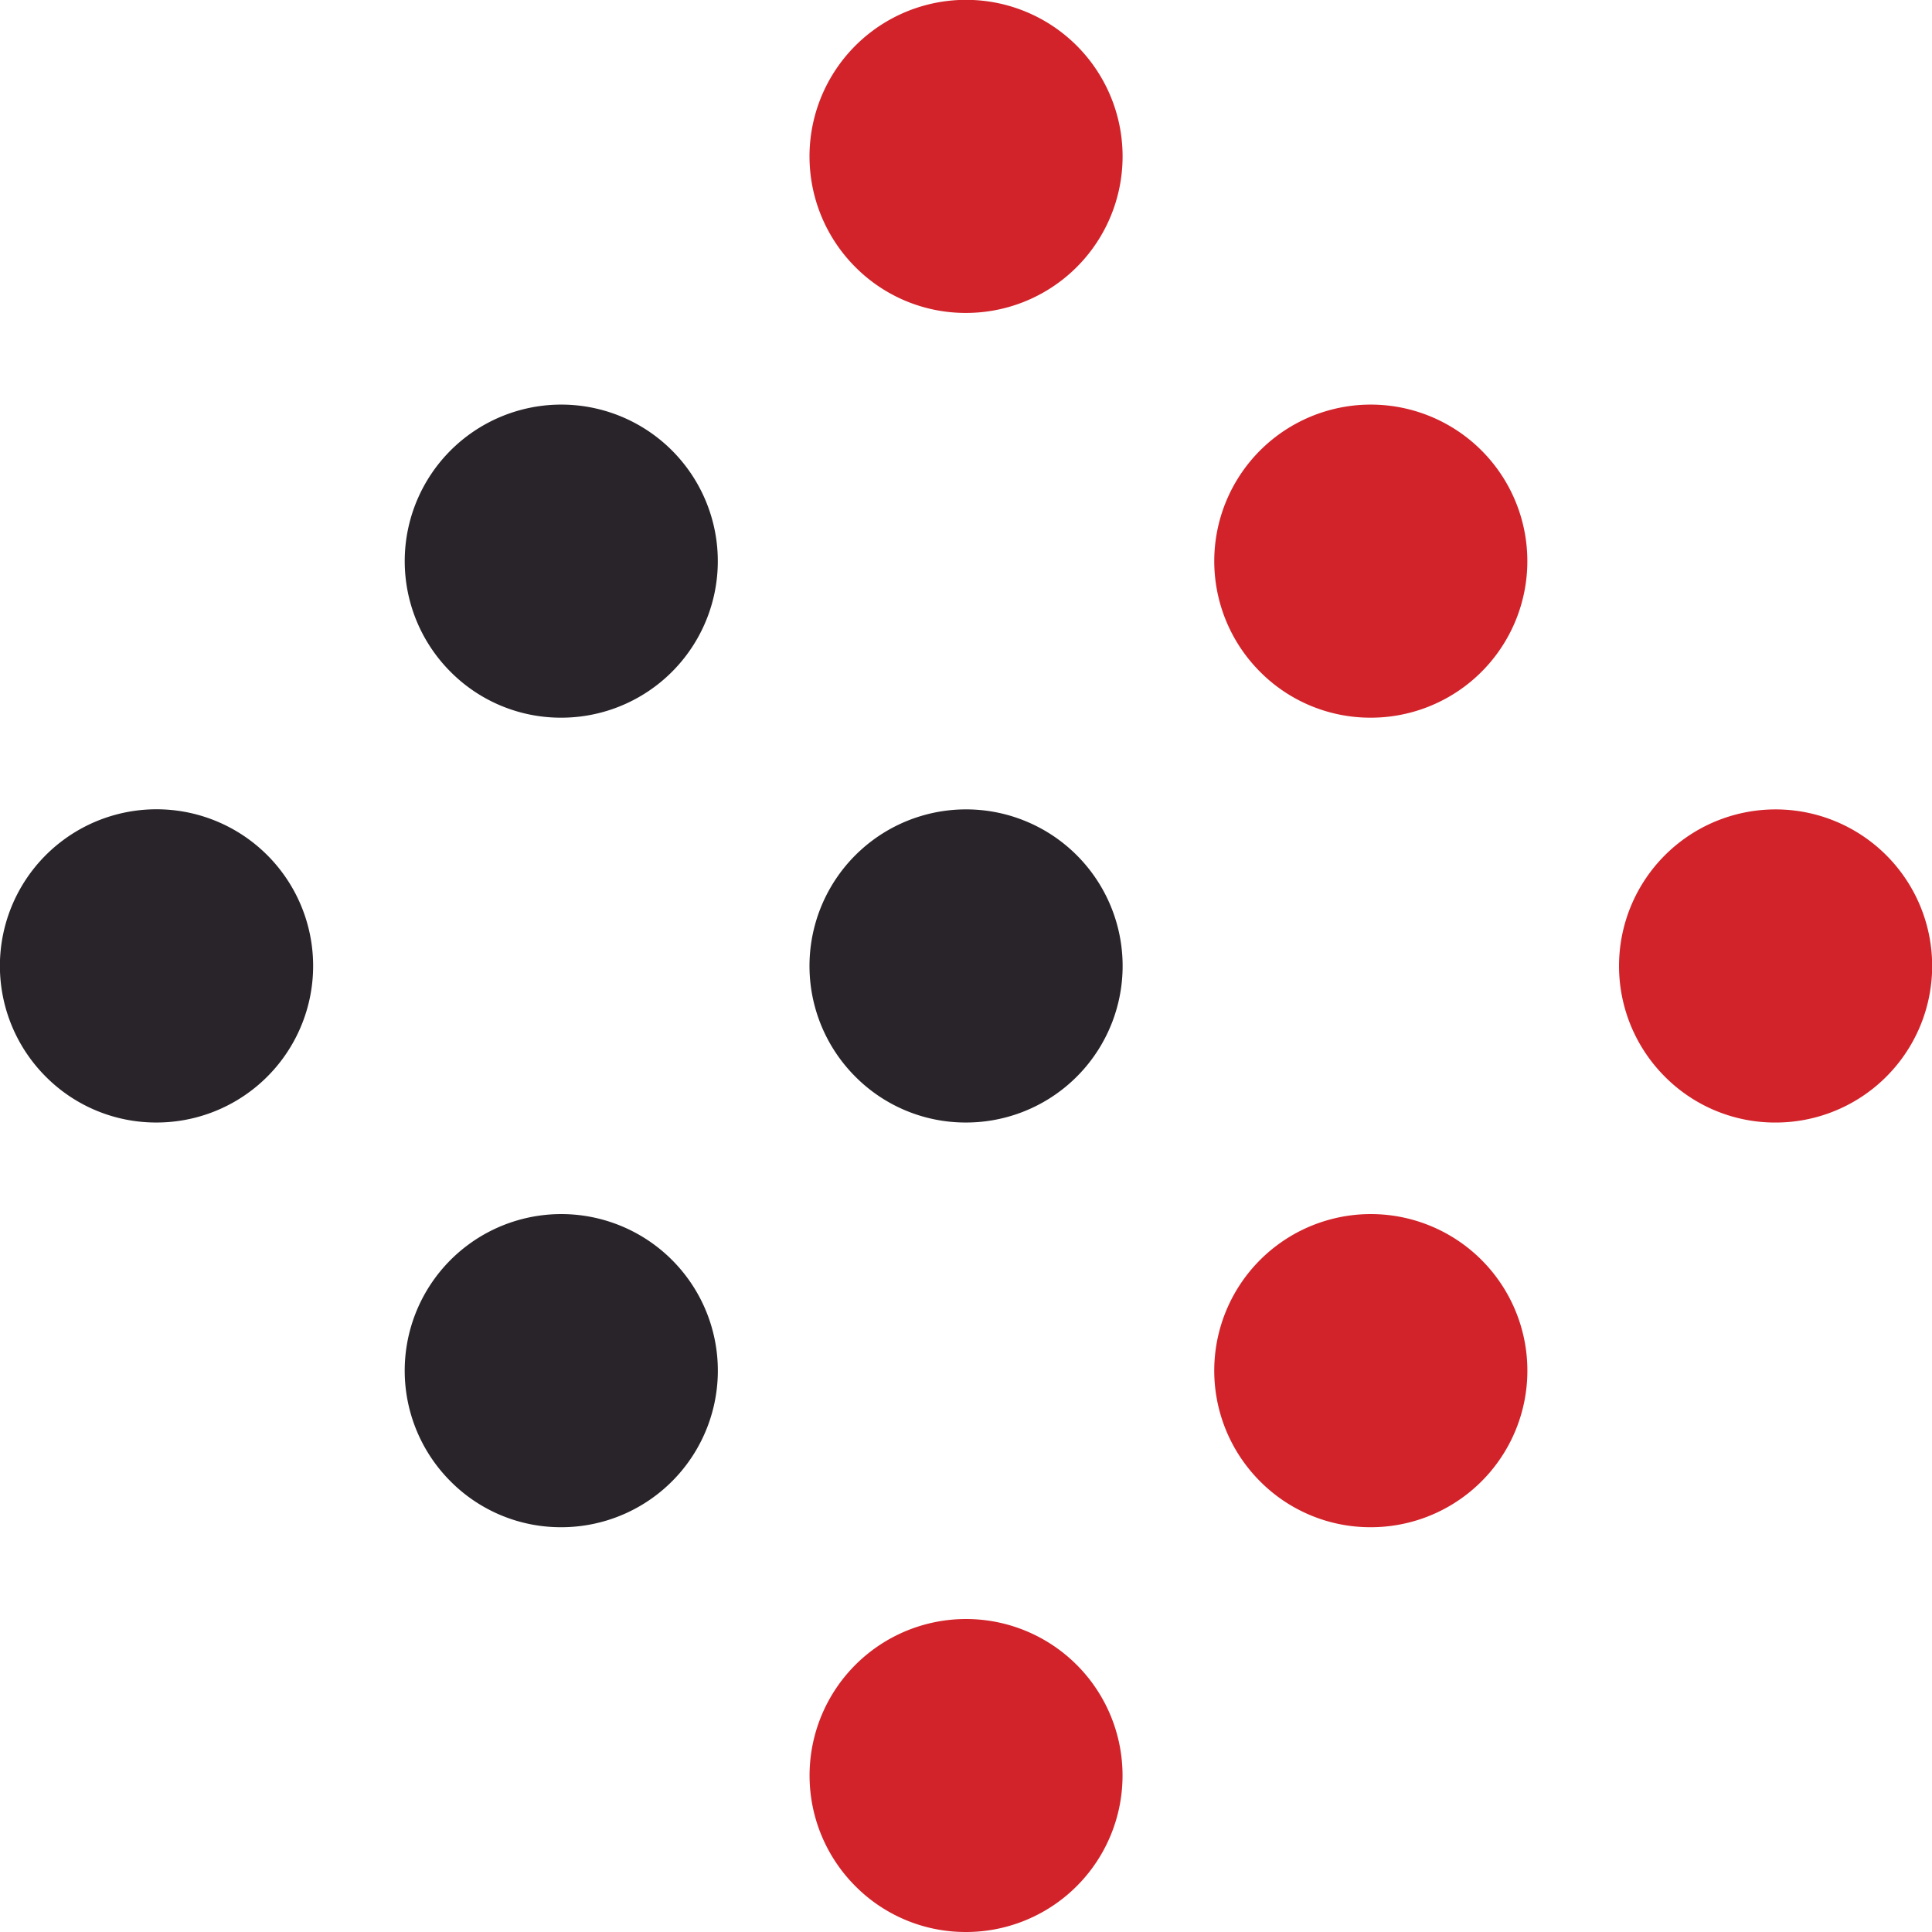 <svg xmlns="http://www.w3.org/2000/svg" width="75.112" height="75.112" viewBox="0 0 75.112 75.112"><defs><style>.a{fill:#29242a;}.b{fill:#d2232a;}</style></defs><g transform="translate(0 15.736)"><path class="a" d="M221.51,115.456a6.086,6.086,0,1,1,4.3,1.781A6.041,6.041,0,0,1,221.51,115.456Z" transform="translate(-203.991 -105.071)"/><path class="a" d="M208.368,128.6a6.089,6.089,0,1,1,4.3,1.781A6.045,6.045,0,0,1,208.368,128.6Z" transform="translate(-206.586 -102.476)"/><path class="a" d="M234.651,128.6a6.087,6.087,0,1,1,4.3,1.781A6.041,6.041,0,0,1,234.651,128.6Z" transform="translate(-201.395 -102.476)"/><path class="a" d="M221.51,141.738a6.087,6.087,0,1,1,4.3,1.781A6.039,6.039,0,0,1,221.51,141.738Z" transform="translate(-203.991 -99.88)"/></g><g transform="translate(31.473)"><path class="b" d="M234.651,102.315a6.086,6.086,0,1,1,4.3,1.781A6.041,6.041,0,0,1,234.651,102.315Z" transform="translate(-232.868 -91.93)"/><path class="b" d="M247.792,115.456a6.086,6.086,0,1,1,4.3,1.781A6.041,6.041,0,0,1,247.792,115.456Z" transform="translate(-230.273 -89.335)"/><path class="b" d="M260.933,128.6a6.087,6.087,0,1,1,4.3,1.781A6.04,6.04,0,0,1,260.933,128.6Z" transform="translate(-227.677 -86.739)"/><path class="b" d="M247.792,141.738a6.087,6.087,0,1,1,4.3,1.781A6.039,6.039,0,0,1,247.792,141.738Z" transform="translate(-230.273 -84.144)"/><path class="b" d="M234.651,154.879a6.084,6.084,0,1,1,4.3,1.782A6.036,6.036,0,0,1,234.651,154.879Z" transform="translate(-232.868 -81.549)"/></g></svg>